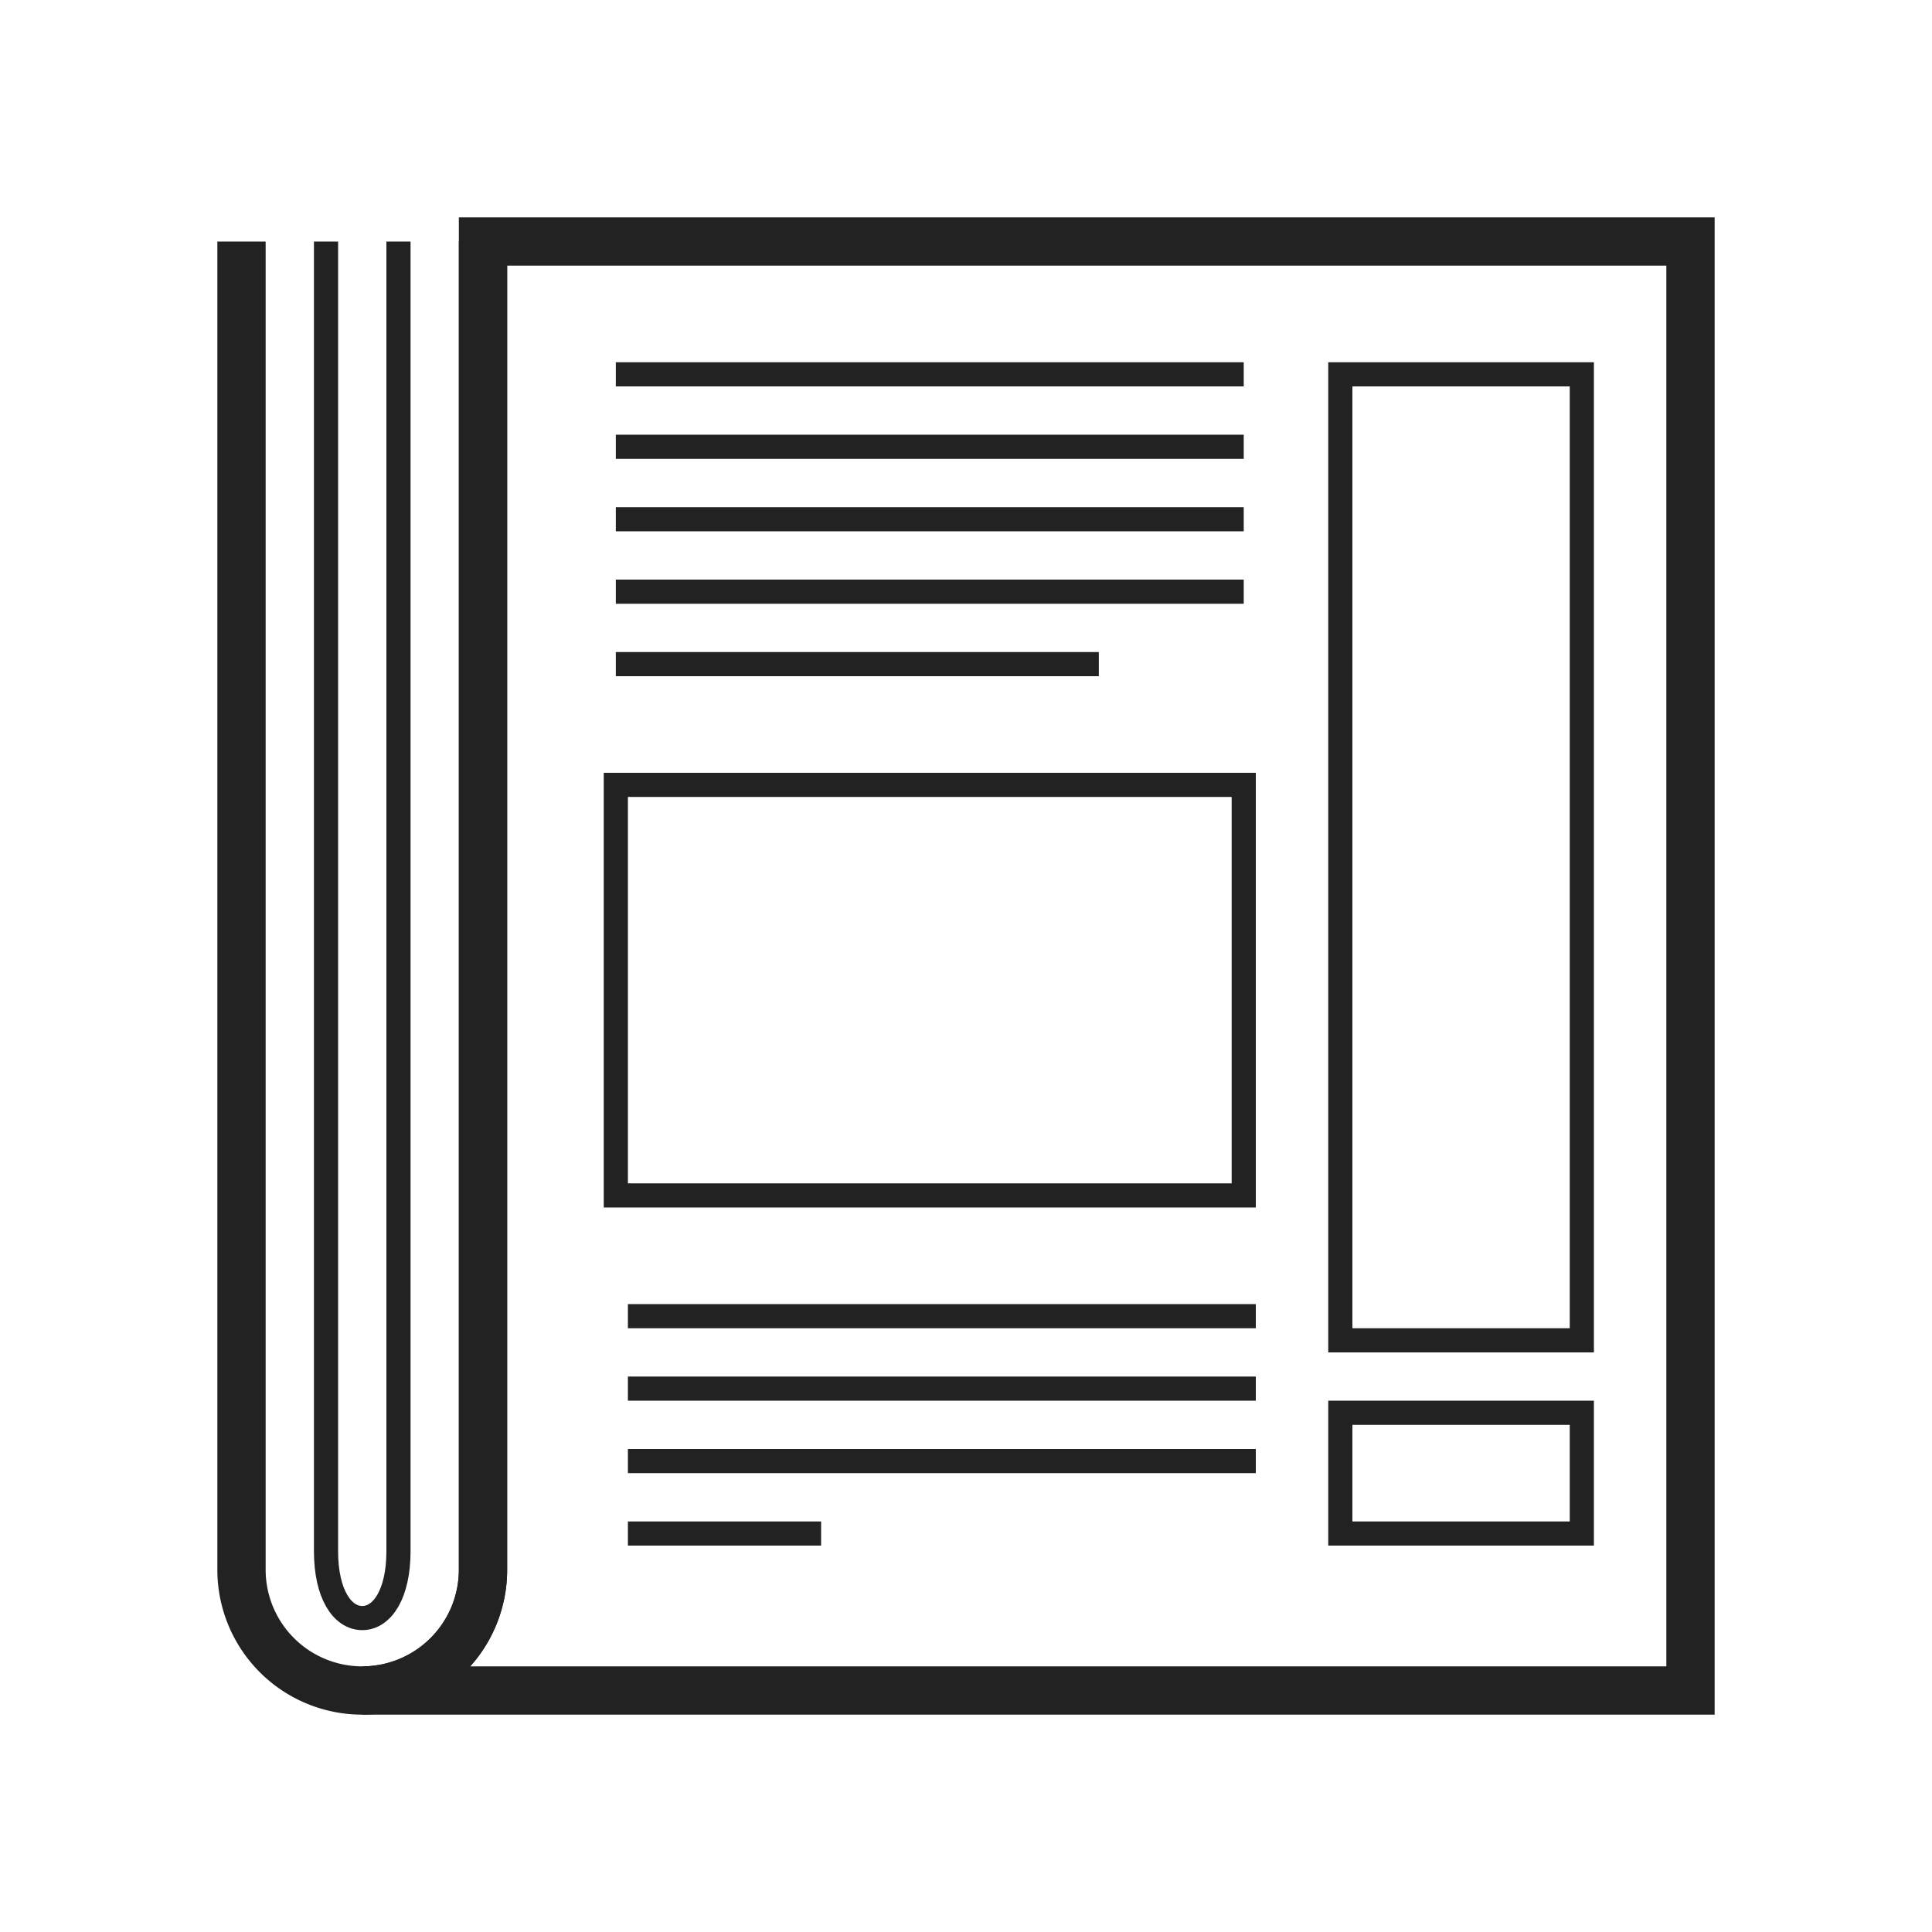<svg xmlns="http://www.w3.org/2000/svg" width="80" height="80" viewBox="0 0 80 80">
  <g id="Group_197" data-name="Group 197" transform="translate(-1035 -176)">
    <rect id="Rectangle_136" data-name="Rectangle 136" width="80" height="80" transform="translate(1035 176)" fill="none"/>
    <g id="Group_533" data-name="Group 533" transform="translate(-78.5 -1172.5)">
      <rect id="Rectangle_153" data-name="Rectangle 153" width="10" height="40" transform="translate(1169 1364)" fill="none" stroke="#222" stroke-miterlimit="10" stroke-width="1"/>
      <rect id="Rectangle_154" data-name="Rectangle 154" width="10" height="5" transform="translate(1169 1407)" fill="none" stroke="#222" stroke-miterlimit="10" stroke-width="1"/>
      <path id="Path_96" data-name="Path 96" d="M1133.5,1358.5v55a5,5,0,0,1-5,5h55v-60Z" fill="none" stroke="#222" stroke-miterlimit="10" stroke-width="2"/>
      <path id="Path_97" data-name="Path 97" d="M1133.5,1358.5v55a5,5,0,0,1-5,5h0a5,5,0,0,1-5-5v-55" fill="none" stroke="#222" stroke-miterlimit="10" stroke-width="2"/>
      <path id="Path_98" data-name="Path 98" d="M1129.5,1358.5v54.233c0,1.767-.671,2.767-1.5,2.767h0c-.829,0-1.5-1-1.5-2.767V1358.5" transform="translate(0.5)" fill="none" stroke="#222" stroke-miterlimit="10" stroke-width="1"/>
      <rect id="Rectangle_155" data-name="Rectangle 155" width="26" height="17" transform="translate(1139 1381)" fill="none" stroke="#222" stroke-miterlimit="10" stroke-width="1"/>
      <line id="Line_33" data-name="Line 33" x2="26" transform="translate(1139 1364)" fill="none" stroke="#222" stroke-miterlimit="10" stroke-width="1"/>
      <line id="Line_34" data-name="Line 34" x2="26" transform="translate(1139 1367)" fill="none" stroke="#222" stroke-miterlimit="10" stroke-width="1"/>
      <line id="Line_35" data-name="Line 35" x2="26" transform="translate(1139 1370)" fill="none" stroke="#222" stroke-miterlimit="10" stroke-width="1"/>
      <line id="Line_36" data-name="Line 36" x2="26" transform="translate(1139 1373)" fill="none" stroke="#222" stroke-miterlimit="10" stroke-width="1"/>
      <line id="Line_37" data-name="Line 37" x2="20" transform="translate(1139 1376)" fill="none" stroke="#222" stroke-miterlimit="10" stroke-width="1"/>
      <line id="Line_38" data-name="Line 38" x2="26" transform="translate(1139.5 1403)" fill="none" stroke="#222" stroke-miterlimit="10" stroke-width="1"/>
      <line id="Line_39" data-name="Line 39" x2="26" transform="translate(1139.5 1406)" fill="none" stroke="#222" stroke-miterlimit="10" stroke-width="1"/>
      <line id="Line_40" data-name="Line 40" x2="26" transform="translate(1139.5 1409)" fill="none" stroke="#222" stroke-miterlimit="10" stroke-width="1"/>
      <line id="Line_41" data-name="Line 41" x2="8" transform="translate(1139.5 1412)" fill="none" stroke="#222" stroke-miterlimit="10" stroke-width="1"/>
    </g>
  </g>
</svg>
